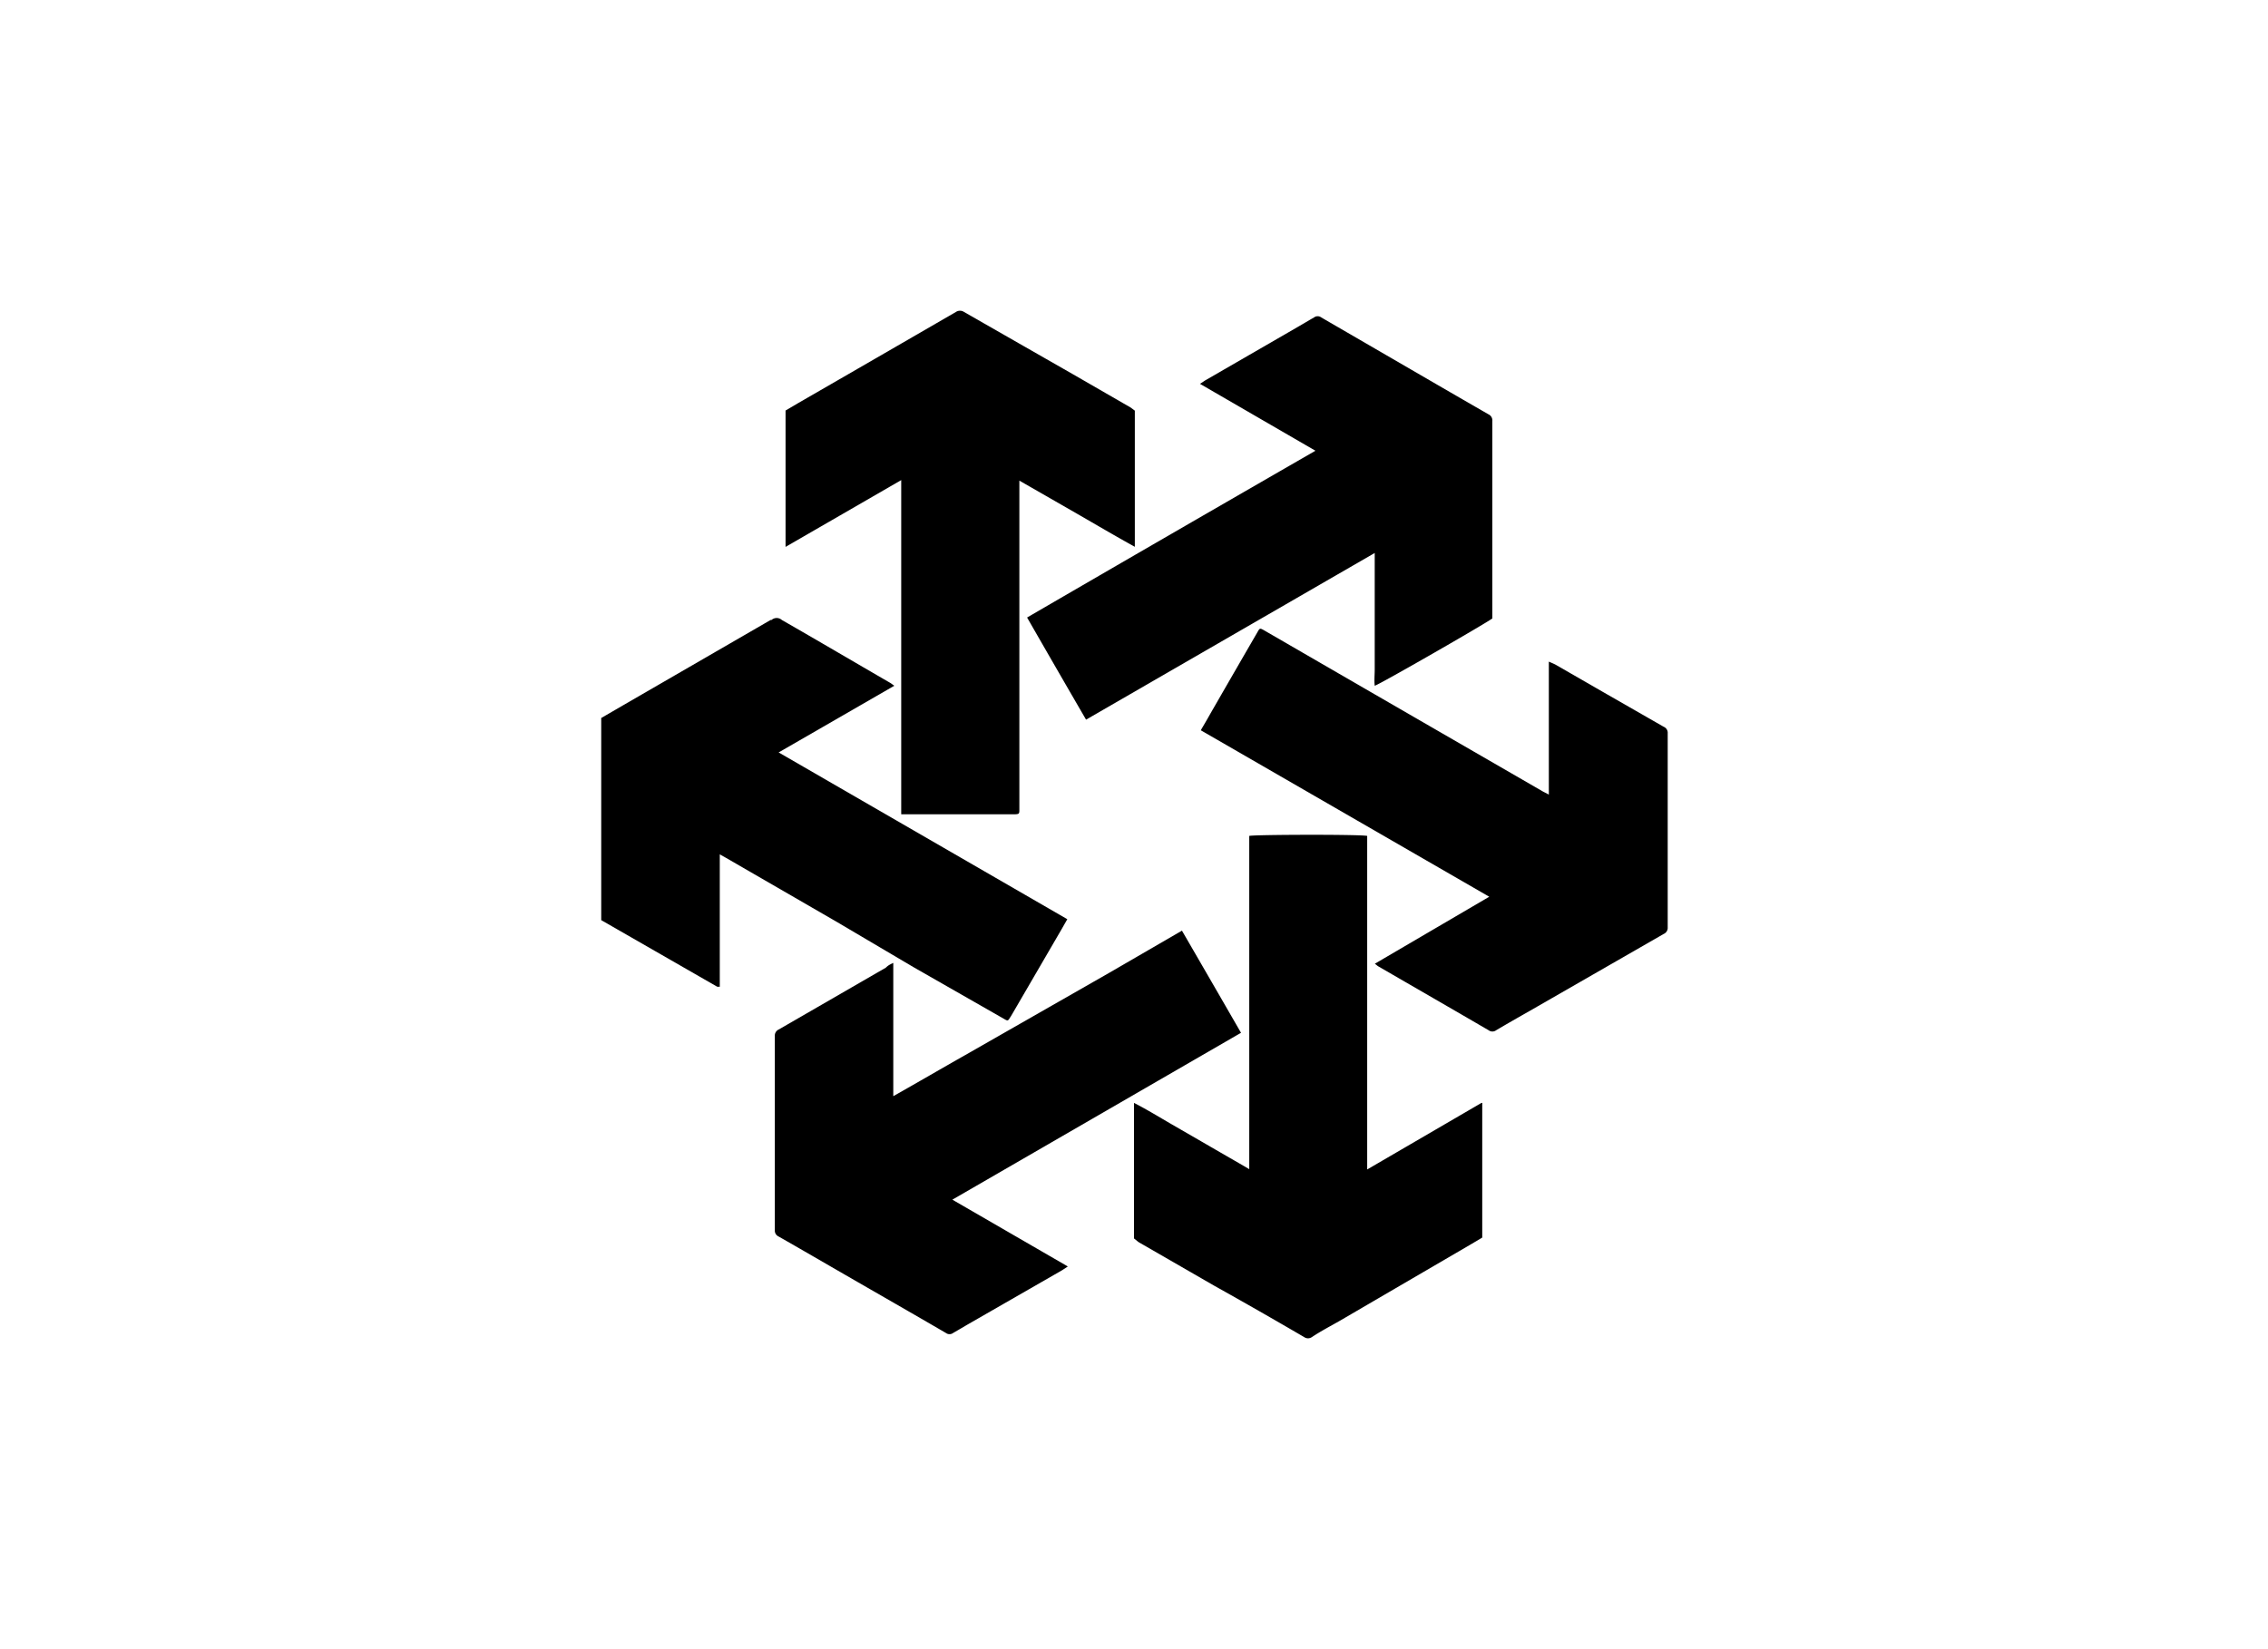 <svg id="Capa_1" data-name="Capa 1" xmlns="http://www.w3.org/2000/svg" viewBox="0 0 220 160"><title>template-trabajos-+++_28septiembre</title><path d="M58.32,69.66l2.15-1.25,14.28-8.26.09,0a.75.75,0,0,1,1,0c3.49,2,7,4.07,10.51,6.1.12.07.22.16.4.28L75.53,73l28,16.18-.57,1-4.89,8.4-.08.12c-.22.36-.23.37-.6.15l-8.75-5L81.1,89.4,70.41,83.22l-.59-.33v3.26c0,1.06,0,2.12,0,3.18v6.4c-.12,0-.2,0-.25,0L58.32,89.27Z"/><path d="M110.08,39.84V53.05c-1.92-1.06-3.75-2.14-5.59-3.2l-5.61-3.22c0,.24,0,.43,0,.61V78.62c0,.33-.06.36-.38.38a1.92,1.92,0,0,1-.24,0H87.42c0-1.39,0-2.73,0-4.08V46.58L76.2,53.06V39.83l1.22-.72q7.65-4.41,15.3-8.84a.71.71,0,0,1,.8,0q5.24,3,10.49,6l5.67,3.27Z"/><path d="M86.65,93.42v12.93c2.41-1.36,4.72-2.71,7-4l7-4,7-4,7-4.06c1.92,3.31,3.81,6.58,5.73,9.91l-28,16.19,11.2,6.48-.56.37-9,5.17c-.52.3-1,.59-1.56.91a.59.59,0,0,1-.71,0c-3.23-1.88-6.48-3.74-9.72-5.61-2.17-1.25-4.33-2.51-6.51-3.75a.62.62,0,0,1-.36-.61q0-9.42,0-18.82a.65.65,0,0,1,.38-.65l10.39-6C86.18,93.63,86.38,93.55,86.65,93.42Z"/><path d="M110,120.15V107c1.3.67,2.5,1.41,3.71,2.11s2.48,1.43,3.72,2.15,2.45,1.41,3.75,2.17V81.1c.4-.13,10.77-.16,11.44,0,0,1.06,0,2.13,0,3.2s0,2.15,0,3.22v25.94L143.71,107l.07,0a.05.05,0,0,1,0,0,1.25,1.25,0,0,1,0,.19v12.88l-1.13.67L130,128.12c-.92.53-1.84,1-2.74,1.6a.66.66,0,0,1-.76,0c-2.91-1.7-5.83-3.37-8.75-5l-7.32-4.22Z"/><path d="M116.48,70.85c.32-.56.59-1,.87-1.51q2.3-4,4.62-8c.23-.41.24-.42.66-.18l9.59,5.55L143,72.94l6.68,3.86.56.29V64.19c.27.12.47.2.66.3l4.48,2.58,6,3.44a.63.63,0,0,1,.39.64q0,9.41,0,18.82a.64.64,0,0,1-.39.64l-13,7.47c-1.09.62-2.18,1.24-3.26,1.88a.6.6,0,0,1-.71,0c-3.57-2.08-7.15-4.14-10.72-6.21-.1-.06-.17-.14-.33-.25L144.46,87Z"/><path d="M127.6,43.73l-11.2-6.49.5-.33,9-5.2c.52-.3,1-.59,1.56-.91a.59.59,0,0,1,.71,0l6.29,3.65c3.31,1.92,6.61,3.84,9.93,5.75a.65.65,0,0,1,.37.65q0,9.39,0,18.77V60c-.76.56-11,6.44-11.41,6.53-.06-.54,0-1.07,0-1.6s0-1.08,0-1.61V53.65l-28,16.17c-1.92-3.31-3.81-6.58-5.72-9.91C108.92,54.51,118.21,49.14,127.6,43.73Z"/></svg>